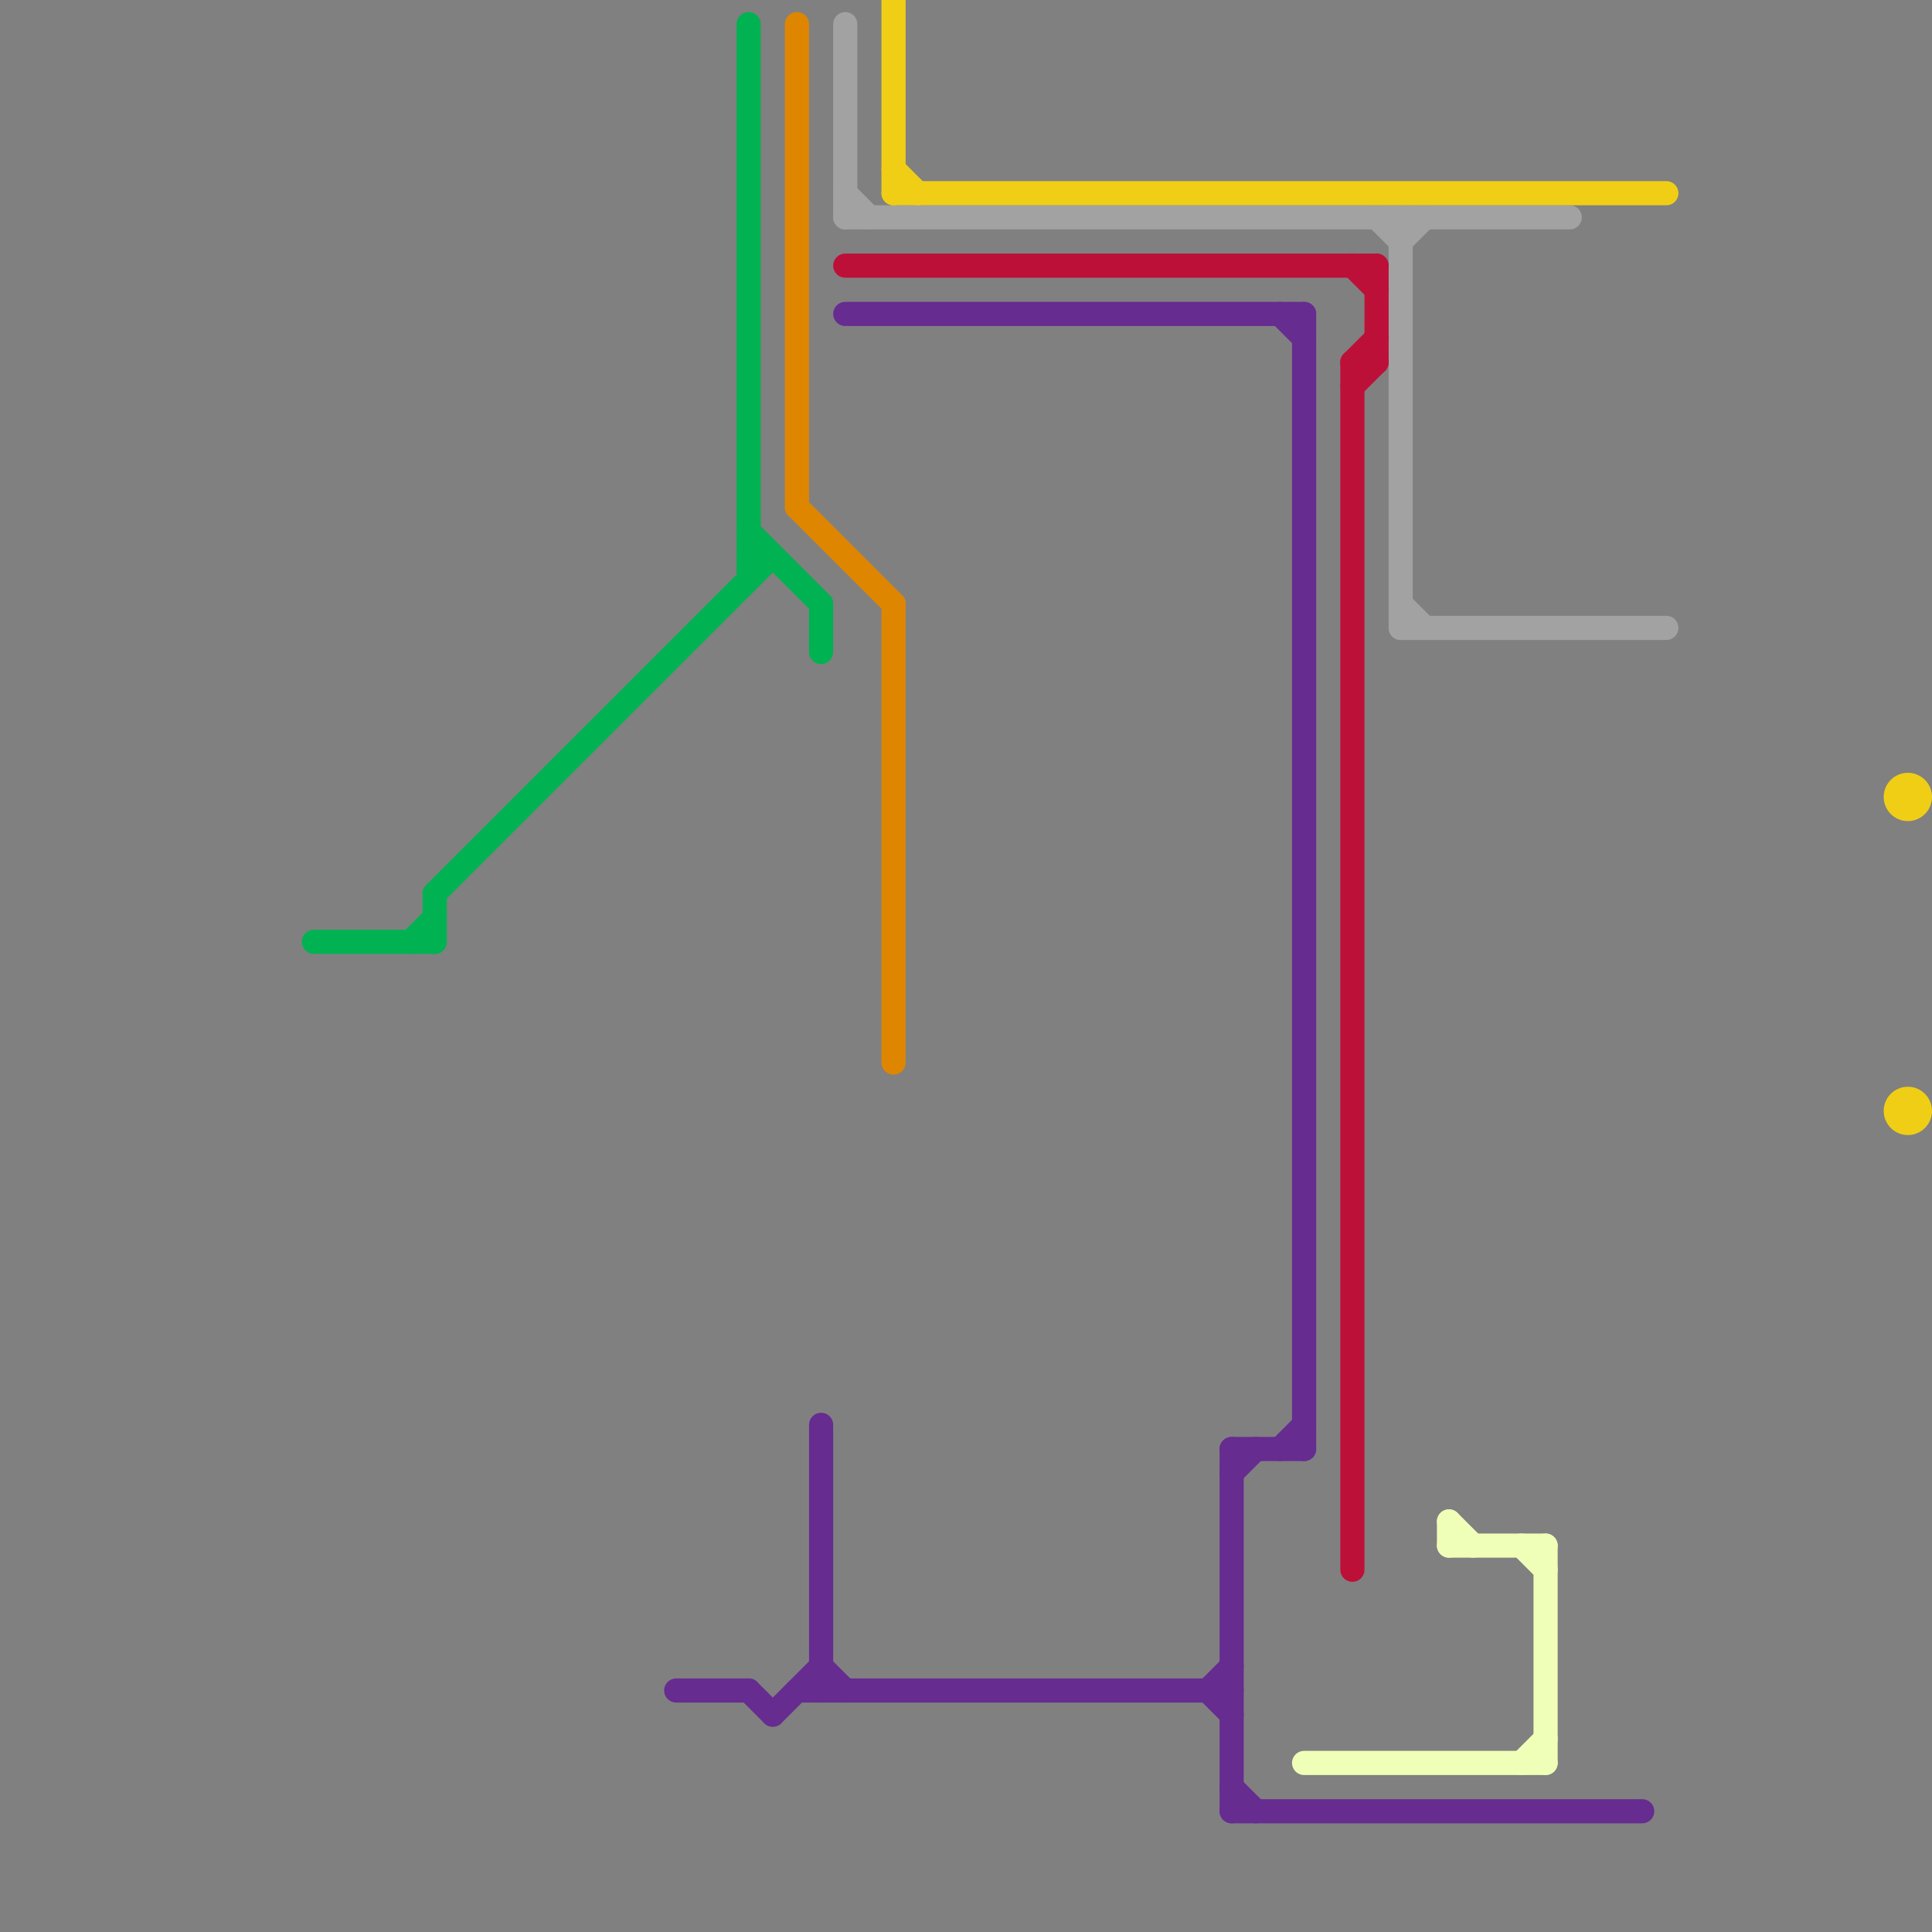 
<svg version="1.1" xmlns="http://www.w3.org/2000/svg" viewBox="0 0 80 80">
<rect x="0" y="0" width="80" height="80" fill="#808080" stroke="none"/>
<style>text { font: 1px Helvetica; font-weight: 600; white-space: pre; dominant-baseline: central; } line { stroke-width: 1; fill: none; stroke-linecap: round; stroke-linejoin: round; } .c0 { stroke: #00b251 } .c1 { stroke: #df8600 } .c2 { stroke: #a2a2a2 } .c3 { stroke: #f0ce15 } .c4 { stroke: #bd1038 } .c5 { stroke: #662c90 } .c6 { stroke: #f0ffb8 }</style><defs><g id="wm-xf"><circle r="1.2" fill="#000"/><circle r="0.9" fill="#fff"/><circle r="0.6" fill="#000"/><circle r="0.3" fill="#fff"/></g><g id="wm"><circle r="0.6" fill="#000"/><circle r="0.3" fill="#fff"/></g></defs><line class="c0" x1="31" y1="23" x2="32" y2="23"/><line class="c0" x1="13" y1="39" x2="18" y2="39"/><line class="c0" x1="31" y1="22" x2="34" y2="25"/><line class="c0" x1="18" y1="37" x2="32" y2="23"/><line class="c0" x1="18" y1="37" x2="18" y2="39"/><line class="c0" x1="17" y1="39" x2="18" y2="38"/><line class="c0" x1="31" y1="1" x2="31" y2="24"/><line class="c0" x1="34" y1="25" x2="34" y2="27"/><line class="c1" x1="37" y1="25" x2="37" y2="44"/><line class="c1" x1="33" y1="21" x2="37" y2="25"/><line class="c1" x1="33" y1="1" x2="33" y2="21"/><line class="c2" x1="58" y1="9" x2="58" y2="26"/><line class="c2" x1="35" y1="9" x2="65" y2="9"/><line class="c2" x1="58" y1="10" x2="59" y2="9"/><line class="c2" x1="58" y1="26" x2="69" y2="26"/><line class="c2" x1="57" y1="9" x2="58" y2="10"/><line class="c2" x1="35" y1="8" x2="36" y2="9"/><line class="c2" x1="35" y1="1" x2="35" y2="9"/><line class="c2" x1="58" y1="25" x2="59" y2="26"/><line class="c3" x1="37" y1="8" x2="69" y2="8"/><line class="c3" x1="37" y1="7" x2="38" y2="8"/><line class="c3" x1="37" y1="0" x2="37" y2="8"/><circle cx="79" cy="46" r="1" fill="#f0ce15" /><circle cx="79" cy="33" r="1" fill="#f0ce15" /><line class="c4" x1="56" y1="11" x2="57" y2="12"/><line class="c4" x1="56" y1="15" x2="56" y2="65"/><line class="c4" x1="56" y1="15" x2="57" y2="15"/><line class="c4" x1="56" y1="16" x2="57" y2="15"/><line class="c4" x1="57" y1="11" x2="57" y2="15"/><line class="c4" x1="35" y1="11" x2="57" y2="11"/><line class="c4" x1="56" y1="15" x2="57" y2="14"/><line class="c5" x1="34" y1="69" x2="35" y2="70"/><line class="c5" x1="35" y1="13" x2="54" y2="13"/><line class="c5" x1="54" y1="13" x2="54" y2="60"/><line class="c5" x1="34" y1="59" x2="34" y2="70"/><line class="c5" x1="53" y1="60" x2="54" y2="59"/><line class="c5" x1="51" y1="75" x2="68" y2="75"/><line class="c5" x1="50" y1="70" x2="51" y2="69"/><line class="c5" x1="51" y1="60" x2="54" y2="60"/><line class="c5" x1="32" y1="71" x2="34" y2="69"/><line class="c5" x1="31" y1="70" x2="32" y2="71"/><line class="c5" x1="28" y1="70" x2="31" y2="70"/><line class="c5" x1="51" y1="74" x2="52" y2="75"/><line class="c5" x1="51" y1="60" x2="51" y2="75"/><line class="c5" x1="33" y1="70" x2="51" y2="70"/><line class="c5" x1="53" y1="13" x2="54" y2="14"/><line class="c5" x1="50" y1="70" x2="51" y2="71"/><line class="c5" x1="51" y1="61" x2="52" y2="60"/><line class="c6" x1="63" y1="73" x2="64" y2="72"/><line class="c6" x1="60" y1="63" x2="60" y2="64"/><line class="c6" x1="60" y1="63" x2="61" y2="64"/><line class="c6" x1="60" y1="64" x2="64" y2="64"/><line class="c6" x1="64" y1="64" x2="64" y2="73"/><line class="c6" x1="63" y1="64" x2="64" y2="65"/><line class="c6" x1="54" y1="73" x2="64" y2="73"/>
</svg>
